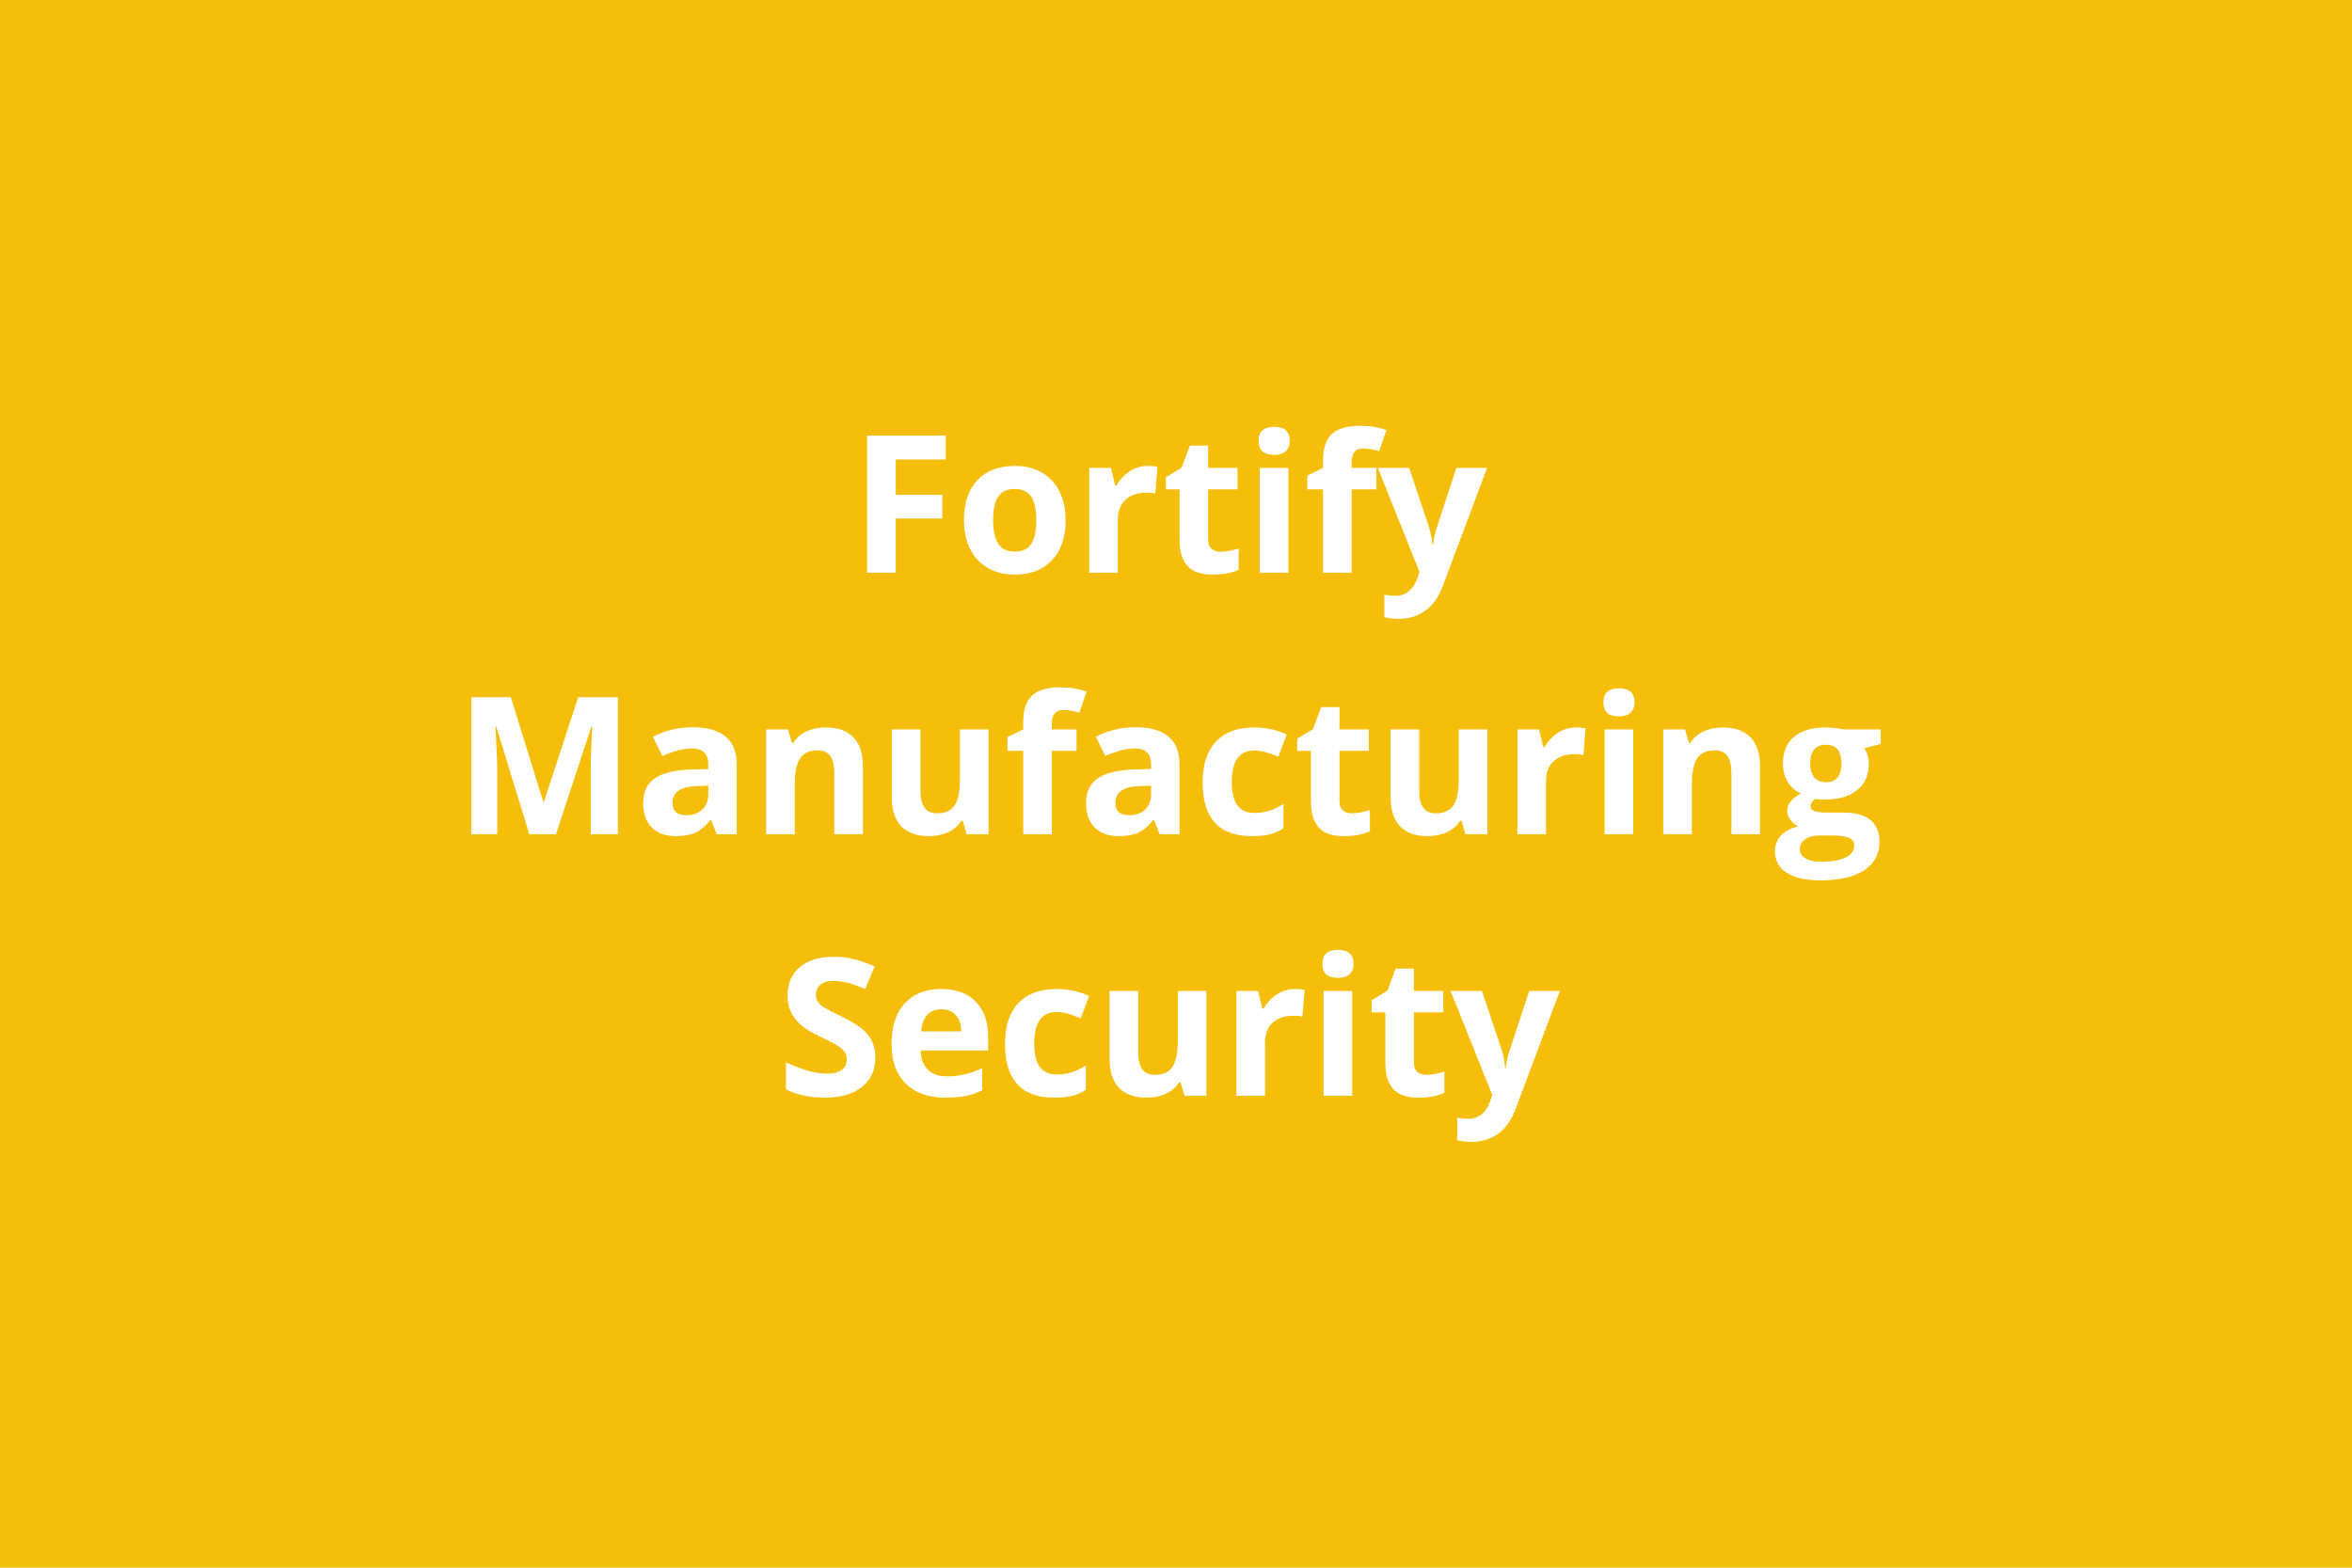 <svg xmlns="http://www.w3.org/2000/svg" width="600" height="400" viewBox="0 0 600 400"><rect width="100%" height="100%" fill="#F4BE0B"/><path fill="#FFFFFF" d="M228.505 132.3v13.83h-7.29v-34.98h20.05v6.08h-12.76v9.02h11.87v6.05h-11.87Zm24.84.41q0 3.97 1.3 6 1.31 2.04 4.25 2.04 2.92 0 4.2-2.03 1.28-2.02 1.28-6.01 0-3.97-1.29-5.96-1.3-1.99-4.24-1.99-2.92 0-4.21 1.98-1.29 1.97-1.29 5.97Zm18.49 0q0 6.53-3.44 10.21-3.45 3.69-9.6 3.69-3.85 0-6.79-1.69t-4.52-4.84q-1.58-3.16-1.58-7.37 0-6.56 3.42-10.19 3.42-3.64 9.62-3.64 3.85 0 6.79 1.67 2.95 1.68 4.52 4.81 1.58 3.14 1.58 7.35Zm20.96-13.83q1.49 0 2.47.21l-.55 6.85q-.89-.24-2.16-.24-3.49 0-5.44 1.79-1.95 1.8-1.95 5.03v13.61h-7.3v-26.75h5.53l1.08 4.5h.36q1.24-2.25 3.36-3.63 2.11-1.37 4.6-1.37Zm18.59 21.91q1.92 0 4.6-.83v5.43q-2.73 1.22-6.7 1.22-4.38 0-6.38-2.21-2-2.22-2-6.64v-12.9h-3.49v-3.09l4.02-2.44 2.11-5.64h4.66v5.69h7.49v5.48h-7.49v12.9q0 1.55.87 2.29.88.74 2.31.74Zm9.69-28.32q0-3.57 3.97-3.57 3.98 0 3.98 3.57 0 1.7-1 2.64-.99.95-2.98.95-3.97 0-3.97-3.59Zm7.61 6.91v26.75h-7.3v-26.75h7.3Zm22.44 0v5.48h-6.31v21.27h-7.3v-21.27h-4.02v-3.52l4.02-1.96v-1.96q0-4.57 2.25-6.68 2.25-2.1 7.2-2.1 3.78 0 6.72 1.12l-1.86 5.36q-2.2-.69-4.07-.69-1.56 0-2.25.92t-.69 2.36v1.67h6.31Zm10.99 26.56-10.63-26.56h7.99l5.05 15.05q.65 1.96.89 4.64h.14q.26-2.46 1.03-4.64l4.95-15.05h7.83l-11.32 30.17q-1.56 4.19-4.44 6.27-2.88 2.08-6.73 2.08-1.89 0-3.71-.41v-5.79q1.31.32 2.87.32 1.94 0 3.38-1.19 1.45-1.18 2.26-3.58l.44-1.31Zm-220.29 66.92h-6.79l-8.43-27.44h-.21q.45 8.37.45 11.17v16.27h-6.62v-34.98h10.09l8.28 26.75h.14l8.79-26.75h10.09v34.98h-6.91V196.3q0-1.17.03-2.7.04-1.53.33-8.14h-.22l-9.02 27.4Zm46.11 0h-5.1l-1.41-3.64h-.19q-1.85 2.32-3.8 3.22-1.95.9-5.08.9-3.85 0-6.07-2.2-2.21-2.2-2.21-6.27 0-4.26 2.98-6.28 2.98-2.02 8.98-2.24l4.65-.14v-1.18q0-4.06-4.17-4.06-3.2 0-7.53 1.93l-2.42-4.92q4.62-2.42 10.24-2.42 5.38 0 8.25 2.34 2.88 2.35 2.88 7.13v17.83Zm-7.25-10.19v-2.2l-2.83.09q-3.18.1-4.73 1.15-1.56 1.05-1.56 3.21 0 3.08 3.54 3.08 2.54 0 4.06-1.46 1.52-1.46 1.52-3.87Zm39.45-7.25v17.44h-7.3v-15.62q0-2.9-1.03-4.35-1.03-1.44-3.27-1.44-3.07 0-4.43 2.04-1.36 2.05-1.36 6.78v12.59h-7.3v-26.75h5.57l.98 3.42h.41q1.22-1.94 3.36-2.93 2.14-.99 4.87-.99 4.67 0 7.08 2.52 2.42 2.53 2.42 7.29Zm32.06 17.44h-5.6l-.98-3.42h-.38q-1.17 1.86-3.33 2.88-2.15 1.02-4.9 1.02-4.72 0-7.11-2.53-2.39-2.52-2.39-7.26v-17.44h7.3v15.62q0 2.9 1.03 4.35 1.02 1.44 3.27 1.44 3.07 0 4.43-2.04 1.36-2.05 1.36-6.79v-12.58h7.3v26.75Zm22.44-26.75v5.48h-6.31v21.27h-7.3v-21.27h-4.02v-3.52l4.02-1.96v-1.96q0-4.57 2.25-6.68 2.25-2.1 7.2-2.1 3.78 0 6.72 1.12l-1.86 5.36q-2.2-.69-4.07-.69-1.56 0-2.25.92t-.69 2.36v1.67h6.31Zm26.27 26.75h-5.09l-1.41-3.64h-.2q-1.84 2.32-3.79 3.22-1.95.9-5.08.9-3.85 0-6.07-2.2-2.21-2.2-2.21-6.27 0-4.26 2.98-6.28 2.98-2.02 8.98-2.24l4.64-.14v-1.18q0-4.06-4.16-4.06-3.21 0-7.54 1.93l-2.41-4.92q4.62-2.42 10.24-2.42 5.38 0 8.25 2.34 2.87 2.35 2.87 7.13v17.83Zm-7.25-10.19v-2.2l-2.82.09q-3.18.1-4.74 1.15-1.55 1.05-1.55 3.21 0 3.08 3.54 3.08 2.54 0 4.05-1.46 1.52-1.46 1.52-3.87Zm25.63 10.67q-12.49 0-12.49-13.71 0-6.82 3.4-10.42 3.39-3.6 9.73-3.6 4.65 0 8.33 1.82l-2.15 5.64q-1.73-.69-3.21-1.13-1.48-.45-2.97-.45-5.69 0-5.69 8.09 0 7.85 5.69 7.85 2.11 0 3.9-.56 1.8-.57 3.59-1.76v6.24q-1.77 1.13-3.57 1.56-1.81.43-4.56.43Zm25.6-5.82q1.91 0 4.59-.83v5.43q-2.72 1.22-6.7 1.22-4.38 0-6.37-2.22-2-2.21-2-6.64v-12.89h-3.49v-3.09l4.02-2.44 2.1-5.64h4.67v5.69h7.49v5.48h-7.49v12.89q0 1.56.87 2.3.87.74 2.31.74Zm34.55 5.34h-5.6l-.98-3.42h-.38q-1.18 1.86-3.33 2.88-2.15 1.02-4.91 1.02-4.71 0-7.1-2.53-2.39-2.52-2.39-7.26v-17.44h7.29v15.62q0 2.9 1.03 4.35 1.03 1.44 3.28 1.44 3.06 0 4.43-2.04 1.36-2.05 1.36-6.79v-12.58h7.3v26.75Zm22.58-27.25q1.49 0 2.47.21l-.55 6.85q-.89-.24-2.16-.24-3.49 0-5.44 1.79-1.95 1.8-1.95 5.03v13.61h-7.3v-26.75h5.53l1.08 4.5h.36q1.24-2.25 3.36-3.63 2.12-1.37 4.6-1.37Zm7.01-6.41q0-3.57 3.98-3.57 3.97 0 3.97 3.57 0 1.69-1 2.64-.99.94-2.97.94-3.98 0-3.98-3.58Zm7.61 6.91v26.75h-7.3v-26.75h7.3Zm32.35 9.31v17.44h-7.3v-15.62q0-2.9-1.03-4.35-1.03-1.44-3.27-1.44-3.07 0-4.43 2.04-1.36 2.05-1.36 6.78v12.59h-7.3v-26.75h5.57l.98 3.42h.41q1.22-1.94 3.36-2.93 2.14-.99 4.87-.99 4.67 0 7.08 2.52 2.42 2.53 2.42 7.29Zm21.46-9.31h9.33v3.71l-4.18 1.08q1.14 1.79 1.14 4.01 0 4.31-3 6.72-3 2.4-8.34 2.4l-1.31-.07-1.08-.12q-1.12.86-1.12 1.91 0 1.58 4.02 1.58h4.54q4.4 0 6.71 1.89 2.31 1.89 2.31 5.55 0 4.69-3.91 7.28-3.91 2.58-11.23 2.58-5.6 0-8.56-1.95-2.95-1.95-2.95-5.47 0-2.41 1.51-4.04 1.5-1.63 4.42-2.32-1.12-.48-1.96-1.57-.84-1.09-.84-2.31 0-1.53.89-2.54.88-1.02 2.56-2-2.11-.91-3.34-2.92t-1.23-4.74q0-4.38 2.84-6.77 2.85-2.39 8.14-2.39 1.12 0 2.67.2 1.54.2 1.97.3Zm-11.32 30.53q0 1.51 1.45 2.37 1.45.86 4.06.86 3.92 0 6.15-1.08 2.22-1.07 2.22-2.94 0-1.51-1.31-2.08-1.32-.58-4.07-.58h-3.78q-2.01 0-3.36.95-1.36.94-1.36 2.5Zm2.66-21.77q0 2.17.99 3.44 1 1.27 3.03 1.27 2.06 0 3.01-1.27.96-1.27.96-3.44 0-4.84-3.97-4.84-4.02 0-4.02 4.84Zm-238.49 75q0 4.74-3.41 7.47-3.41 2.73-9.49 2.73-5.6 0-9.9-2.11v-6.89q3.54 1.58 5.99 2.23 2.45.64 4.49.64 2.44 0 3.74-.93 1.3-.93 1.3-2.78 0-1.03-.57-1.83t-1.69-1.54q-1.11-.74-4.53-2.37-3.21-1.51-4.81-2.89-1.6-1.39-2.56-3.23-.96-1.85-.96-4.31 0-4.64 3.15-7.3 3.15-2.65 8.7-2.65 2.72 0 5.2.64 2.48.65 5.18 1.82l-2.39 5.77q-2.8-1.15-4.63-1.61-1.83-.45-3.6-.45-2.11 0-3.23.98-1.13.98-1.13 2.56 0 .98.46 1.71.45.73 1.45 1.41.99.68 4.7 2.45 4.9 2.35 6.72 4.71 1.82 2.35 1.82 5.77Zm16.84-12.34q-2.32 0-3.63 1.47-1.32 1.47-1.51 4.17h10.24q-.05-2.7-1.41-4.17-1.37-1.47-3.69-1.47Zm1.03 22.54q-6.46 0-10.1-3.57-3.63-3.56-3.63-10.1 0-6.72 3.36-10.39 3.36-3.67 9.29-3.67 5.67 0 8.83 3.23t3.16 8.92v3.54h-17.25q.12 3.11 1.84 4.86 1.73 1.75 4.84 1.75 2.41 0 4.57-.51 2.15-.5 4.49-1.6v5.65q-1.91.95-4.09 1.42-2.18.47-5.31.47Zm27.71 0q-12.49 0-12.49-13.71 0-6.82 3.39-10.42 3.4-3.6 9.74-3.6 4.64 0 8.33 1.81l-2.15 5.65q-1.73-.69-3.21-1.14-1.48-.44-2.97-.44-5.69 0-5.69 8.09 0 7.85 5.69 7.85 2.11 0 3.9-.57 1.8-.56 3.59-1.75v6.24q-1.77 1.13-3.58 1.56-1.8.43-4.55.43Zm38.88-.48h-5.6l-.98-3.42h-.39q-1.17 1.86-3.32 2.88-2.16 1.02-4.91 1.02-4.71 0-7.1-2.53-2.4-2.52-2.4-7.26v-17.44h7.3v15.62q0 2.9 1.03 4.35 1.03 1.44 3.28 1.44 3.06 0 4.42-2.04 1.37-2.05 1.37-6.79v-12.58h7.3v26.75Zm22.58-27.25q1.49 0 2.47.21l-.55 6.84q-.89-.23-2.16-.23-3.49 0-5.44 1.79-1.95 1.79-1.95 5.02v13.62h-7.3v-26.75h5.53l1.08 4.5h.35q1.25-2.25 3.37-3.63 2.11-1.37 4.6-1.37Zm7.01-6.42q0-3.56 3.97-3.56 3.98 0 3.98 3.56 0 1.7-1 2.65-.99.94-2.98.94-3.97 0-3.97-3.59Zm7.61 6.92v26.75h-7.3v-26.75h7.3Zm18.93 21.41q1.91 0 4.59-.83v5.43q-2.73 1.22-6.7 1.22-4.38 0-6.38-2.22-1.99-2.21-1.99-6.64v-12.89h-3.5v-3.09l4.02-2.44 2.11-5.65h4.66v5.7h7.49v5.48h-7.49v12.89q0 1.56.88 2.3.87.74 2.31.74Zm16.79 5.15-10.62-26.56h7.99l5.05 15.05q.64 1.96.88 4.64h.15q.26-2.46 1.03-4.64l4.95-15.05h7.82l-11.31 30.17q-1.56 4.19-4.44 6.27-2.89 2.08-6.74 2.08-1.89 0-3.71-.41v-5.79q1.32.31 2.87.31 1.94 0 3.39-1.18 1.45-1.18 2.26-3.58l.43-1.31Z"/></svg>